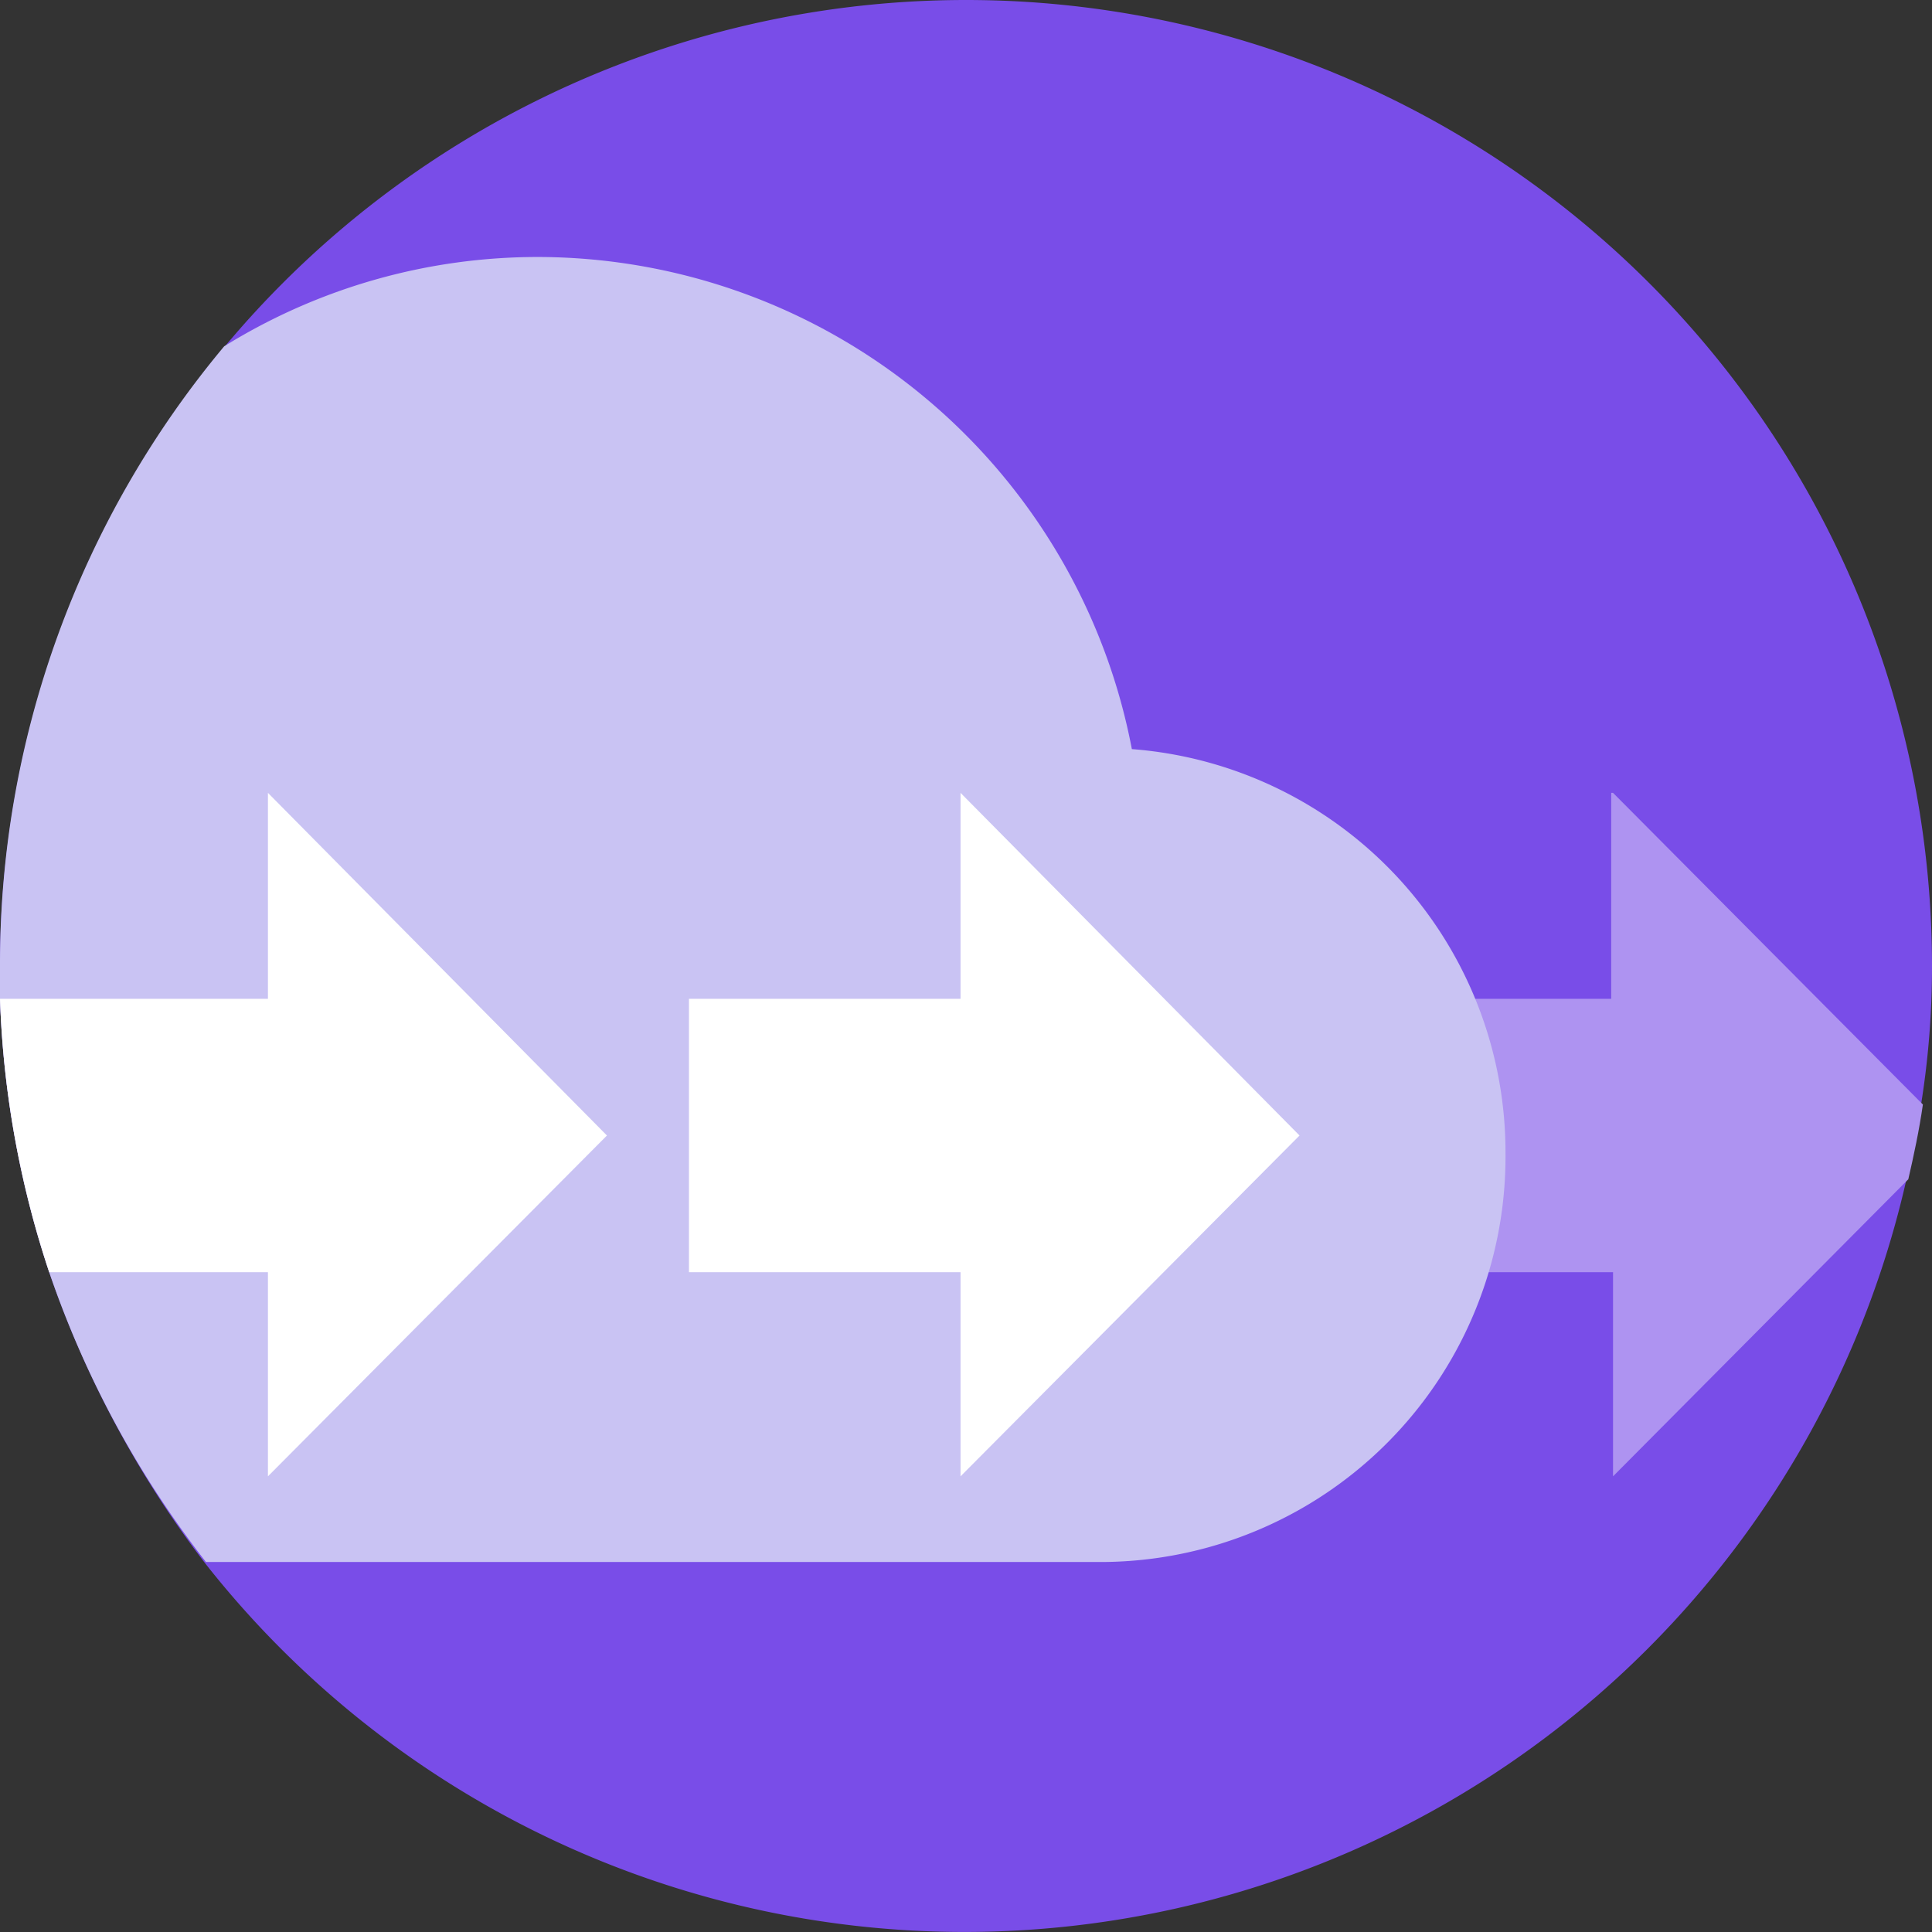 <?xml version="1.0" encoding="UTF-8"?> <svg xmlns="http://www.w3.org/2000/svg" width="106" height="106" viewBox="0 0 106 106"><rect x="0" y="0" width="106" height="106" fill="#333333" stroke="none"/><g id="metallic-database_1_" data-name="metallic-database (1)" transform="translate(-23.4)"><g id="Group-83-Copy-10"><g id="Oval-Copy"><path id="Path_1" data-name="Path 1" d="M129.4,53a47.717,47.717,0,0,1-.6,7.6,27.034,27.034,0,0,1-.8,4.1,53,53,0,0,1-93.4,21,56.51,56.51,0,0,1-8.5-15.9,53.069,53.069,0,0,1-2.7-15V53a53,53,0,1,1,106,0Z" fill="#794de8" fill-rule="evenodd"></path></g><path id="Combined-Shape" d="M111.9,43.5h-.1V54.8H96.9v15h15V81l16.2-16.3c.3-1.3.6-2.7.8-4.1ZM92.5,62.3,73.9,43.5V54.8H59v15H73.9V81Z" fill="#ae93f1" fill-rule="evenodd"></path><path id="Path_2" data-name="Path 2" d="M106,63.3A22.237,22.237,0,0,1,83.9,85.7H34.7a54.336,54.336,0,0,1-8.6-15.9,53.069,53.069,0,0,1-2.7-15V53A52.848,52.848,0,0,1,35.7,19,32.651,32.651,0,0,1,53,14.1a33.225,33.225,0,0,1,32.5,27A22.186,22.186,0,0,1,106,63.3Z" fill="#c9c3f3"></path><path id="Combined-Shape_1_" d="M94.7,62.3,76.1,43.5V54.8H61.2v15H76.1V81Zm-38,0L38.1,43.5V54.8H23.4a53.069,53.069,0,0,0,2.7,15h12V81Z" fill="#fff" fill-rule="evenodd"></path></g></g></svg> 